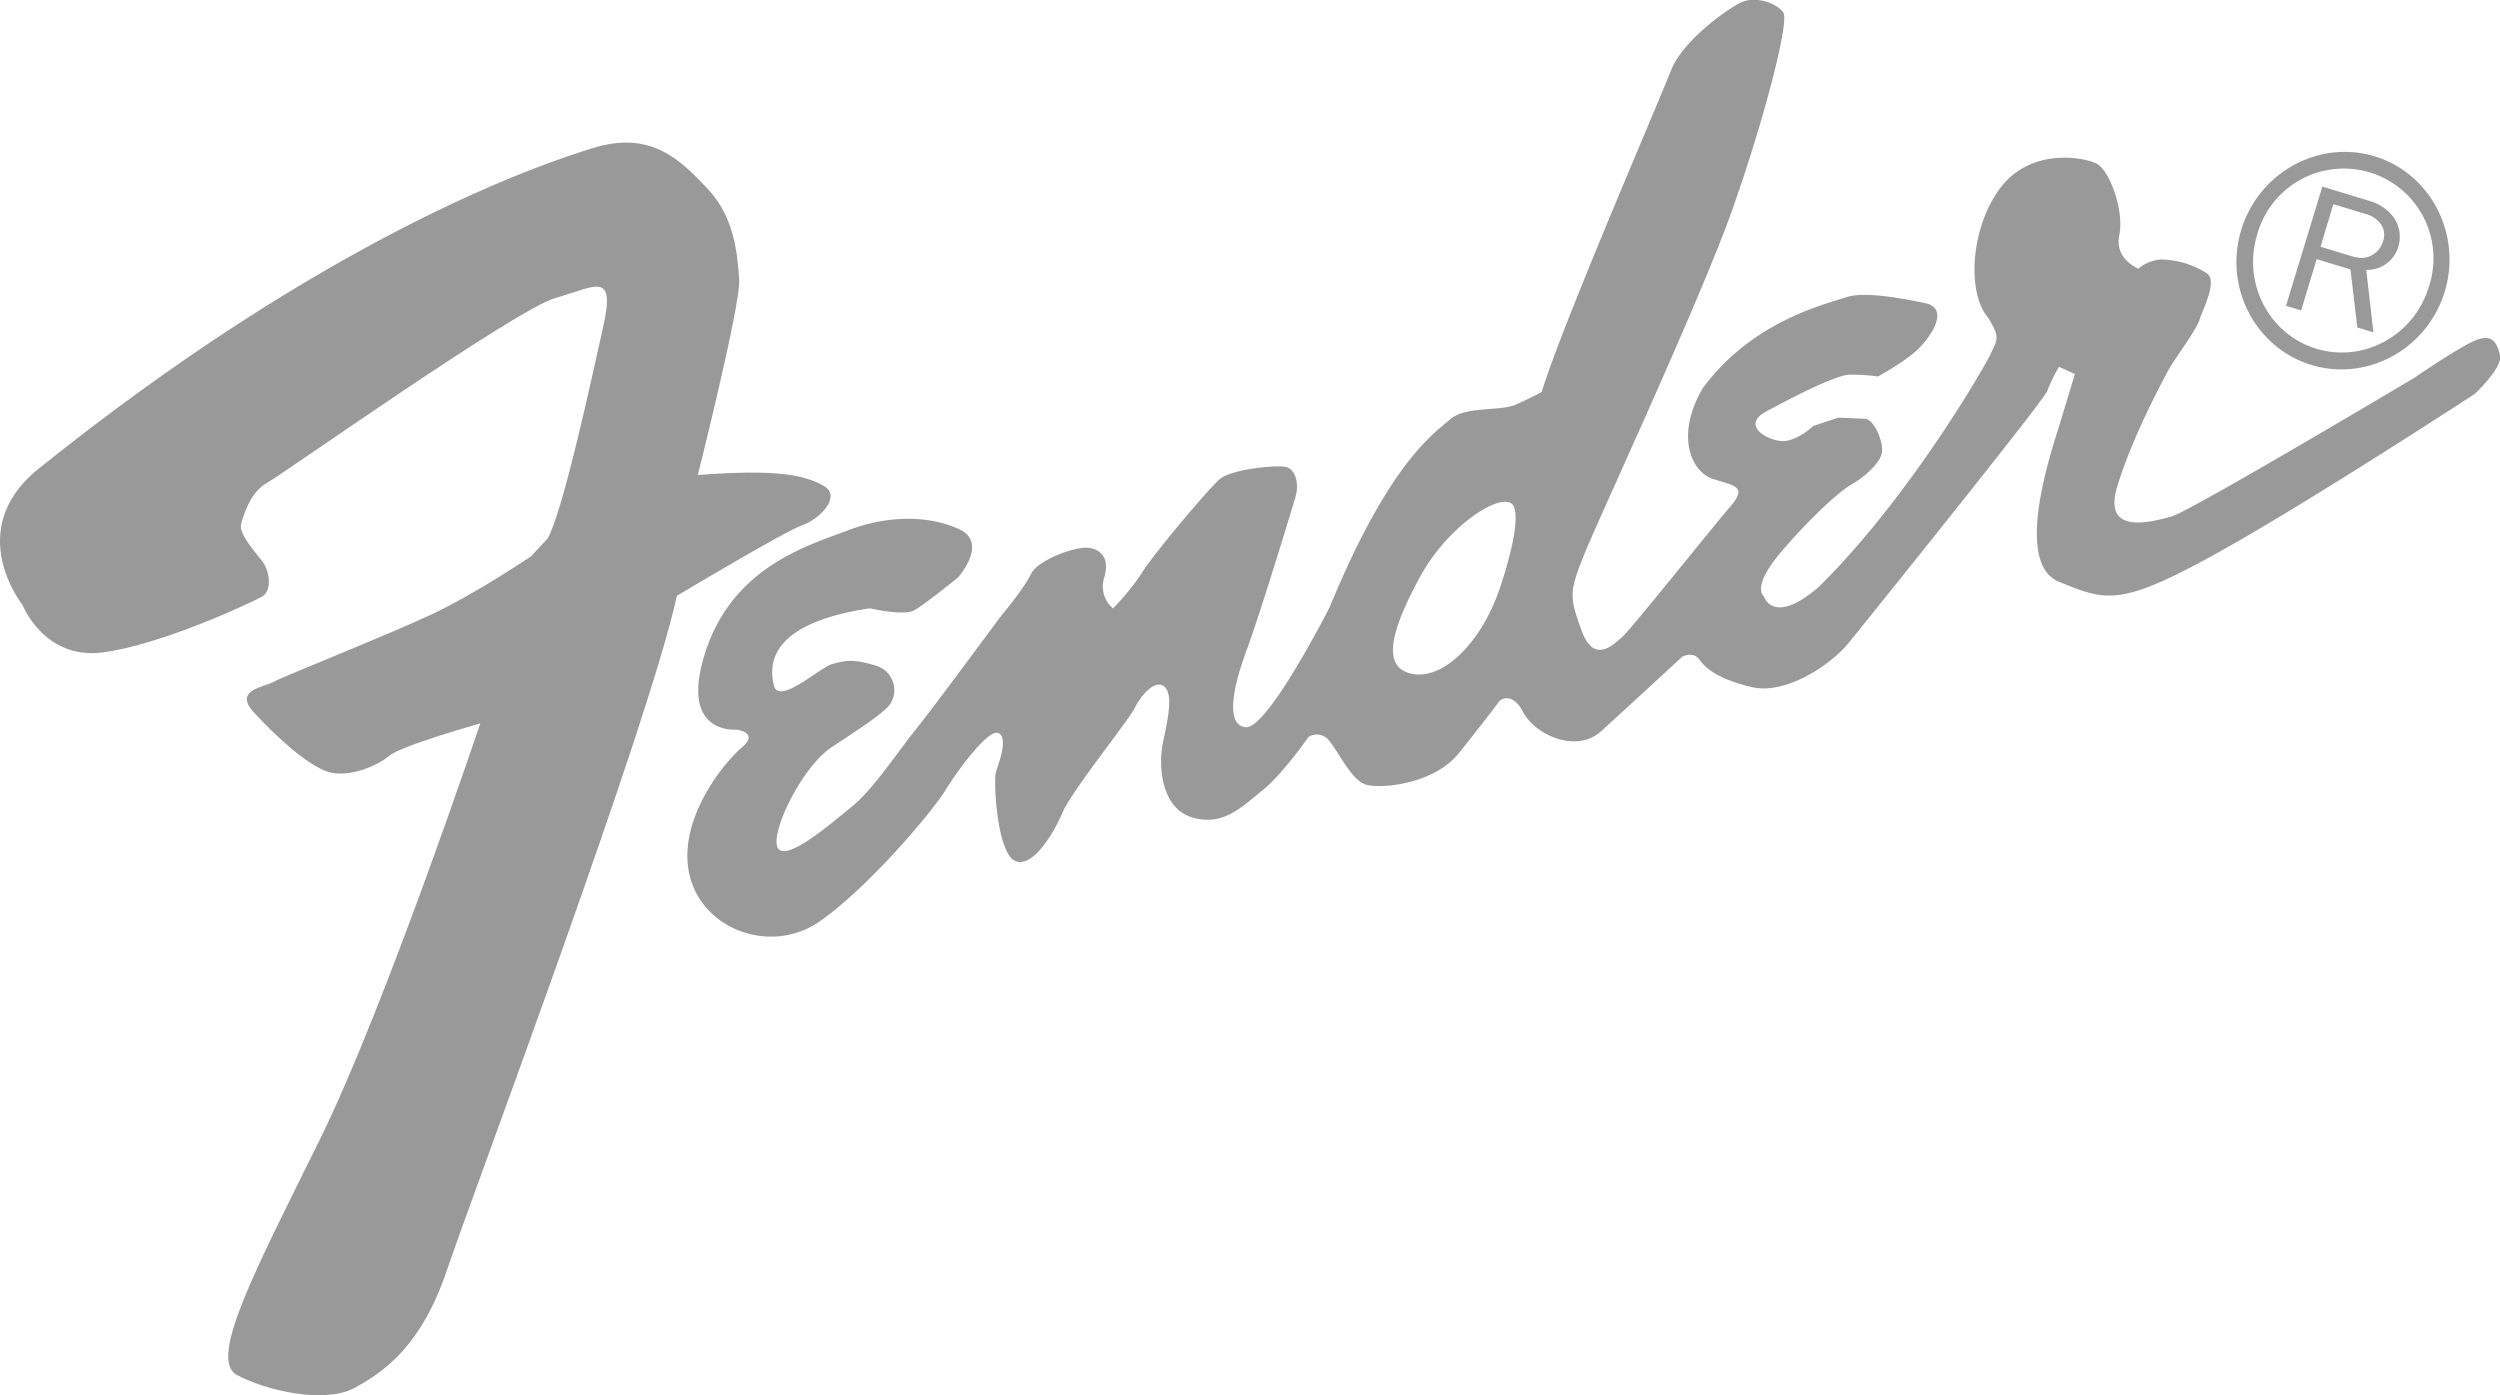 <svg xmlns="http://www.w3.org/2000/svg" viewBox="0 0 600 334.88"><defs><style>.cls-1{fill:#999;}</style></defs><title>アセット 18</title><g id="レイヤー_2" data-name="レイヤー 2"><g id="レイヤー_1-2" data-name="レイヤー 1"><path class="cls-1" d="M537.89,55.2c-4.17,13.73,3.38,28.29,16.83,32.38s27.8-3.82,32-17.54-3.32-28.42-16.76-32.51S542.11,41.35,537.89,55.2Zm3.82,1.16a21.54,21.54,0,1,1,41.2,12.52c-3.52,11.57-15.6,18.28-27,14.81S538.19,67.92,541.71,56.36Z"/><path class="cls-1" d="M556.93,59.22,560,49l7.32,2.23a6.89,6.89,0,0,1,3.76,2.16,4.52,4.52,0,0,1,.86,4.51,5.58,5.58,0,0,1-2.61,3.31c-1.93,1.08-3.56.69-5.49.11Zm12.69,20.55-1.72-15a7.76,7.76,0,0,0,7.74-5.7A8.14,8.14,0,0,0,574.36,52a11.08,11.08,0,0,0-6.05-3.88l-10.95-3.33L548.64,73.4l3.64,1.1L556,62.19l8.11,2.47,1.65,13.94Z"/><path class="cls-1" d="M167.48,114s10.37-41.22,9.93-46.89-.94-14.71-7.47-21.68-13.57-14.11-27.28-10S78.24,57,8.72,112.92C-8.73,127.57,5.4,145.18,5.4,145.18s5.18,13.23,19.26,11.4,35.55-11.91,38.15-13.34,1.86-6.11.34-8.24-6-6.82-5.27-9.35,2.32-7.62,6.21-9.77,59.79-41.72,69.25-44.38,14.47-6.68,11.45,6.81-9.5,43.71-13.31,50.86l-4,4.32s-13,8.82-23.7,13.87-35.35,14.78-37.94,16.2-9.82,2-4.95,7.37,12.88,12.8,17.83,14.31,11.81-1.41,14.71-3.86,21.84-7.77,21.84-7.77-23,68.45-38.47,99.8S49.88,326.25,56.86,330s21.14,7,28.29,3.07,16-10.11,22.11-28.22S155.66,174.25,162.45,143c0,0,25.8-15.46,30.05-16.93s9.71-7,5.06-9.55S186.32,112.57,167.48,114Z"/><path class="cls-1" d="M600,85.29c-.72-3-1.75-5-5.33-3.82s-15.26,9.22-15.26,9.22S525.16,123,521.08,124s-16.65,4.93-12.94-7.25,11-25.5,12.26-27.89,6.72-9.61,7.49-12.14,4.42-9.21,1.75-11.13a21.12,21.12,0,0,0-10.89-3.32,9.34,9.34,0,0,0-5.54,2.22s-5.8-2.33-4.58-8.06-2.27-15.68-5.58-17.23-15.67-3.66-22.89,5.8-8.21,25.23-3,31.26c2.9,4.75,2.24,5.11.68,8.51s-19.86,35-41.44,56.19c-11,9.4-13.1,2.11-13.1,2.11s-3.17-2.07,4.39-10.86,14.16-14.56,16.76-16,7-5.1,7.24-7.79-1.95-7.81-4.08-7.91l-6.42-.28-6,2s-3.07,3-6.5,3.58-11.39-3.47-4.89-7,16.74-8.77,20-8.88a44.59,44.59,0,0,1,6.92.43s6.5-3.57,9.57-6.52S468.09,74,462,72.74s-14.82-2.86-19.06-1.36S420.7,76.81,408.7,93.12c-6.68,11.3-2.9,20.22,2.55,21.88s8.09,1.89,3.9,6.72-23.41,28.94-25.67,31-6.93,6.76-9.88-1.35-3.12-9.26.95-19.11,27.58-60.4,35.21-81.95S429.5,5.16,428,3s-6.81-4.31-10.7-2.15S403.67,10.06,401,17s-26.24,61.35-31,77.09c0,0-2.6,1.43-6.34,3.06s-12,.24-15.7,3.55-14.42,10-28.83,45c0,0-14.89,29.32-20.15,28.83s-2.67-10.8.31-18.77S309.81,123,310.88,119.4s-.12-6.7-2.12-7.3-13.11.44-16,2.88S276.19,133.81,274,137.57a56.17,56.17,0,0,1-6.89,8.44,6.9,6.9,0,0,1-2.12-7.3c1.39-4.57-.63-6.86-3.75-7.24s-12.25,2.92-13.84,6.34-7.5,10.47-7.5,10.47-15.69,21.3-20,26.64-10.38,14.58-15.39,18.62-15.34,13.07-17.71,10.14,5.38-19.45,12.84-24.38,12.16-8,13.92-10.2a6.13,6.13,0,0,0-3.62-9.42c-5.46-1.66-7.25-1.09-10.19-.32s-12.78,10-14,5.16-1.41-14.86,23-18.53c0,0,8.08,1.9,10.67.48s10.52-7.9,10.52-7.9,7.39-8.29.27-11.56-16.8-3.47-26.59.23-27.57,8.8-34.24,29,7.26,18.86,7.26,18.86,5.75.62,1.4,4.3-15.59,17.43-12.56,30.57,19.57,19.28,31.24,11.17,26.92-26.2,30.09-31.35,10.55-15.08,12.88-13.83,0,7.21-.65,9.24.19,18.93,4.35,21.29,9.56-6.52,11.6-11.46,16-22.31,17.4-25.2,4.81-6.86,7-5.09,1,7.5-.24,13.24-.51,15.92,6.92,18.18S298,193.7,303,189.67,314,176.9,314,176.9a3.7,3.7,0,0,1,5.1,1c2.37,2.94,5.28,9.36,8.73,10.41s16.26,0,22.34-7.6,9.79-12.57,9.79-12.57,2.9-2.44,5.64,2.84,12.65,9.94,18.63,4.54,19.51-17.91,19.51-17.91,2.6-1.42,4.12.7,4.52,4.7,12.61,6.6,18.94-5.33,23.26-10.67,47-58.36,47.61-60.41a38.51,38.51,0,0,1,2.83-5.79l3.81,1.72s-1.85,6.08-3.7,12.18-11.18,33.19-.11,37.69,14.4,6,36.49-6.09,63.28-39,63.28-39S600.66,88.28,600,85.29ZM360.51,139.48c-4.48,14.73-14.33,24-21.91,22.18s-4-11.74,2.19-23.18,17.85-19.53,21.66-17.82S360.51,139.48,360.51,139.48Z"/></g></g></svg>